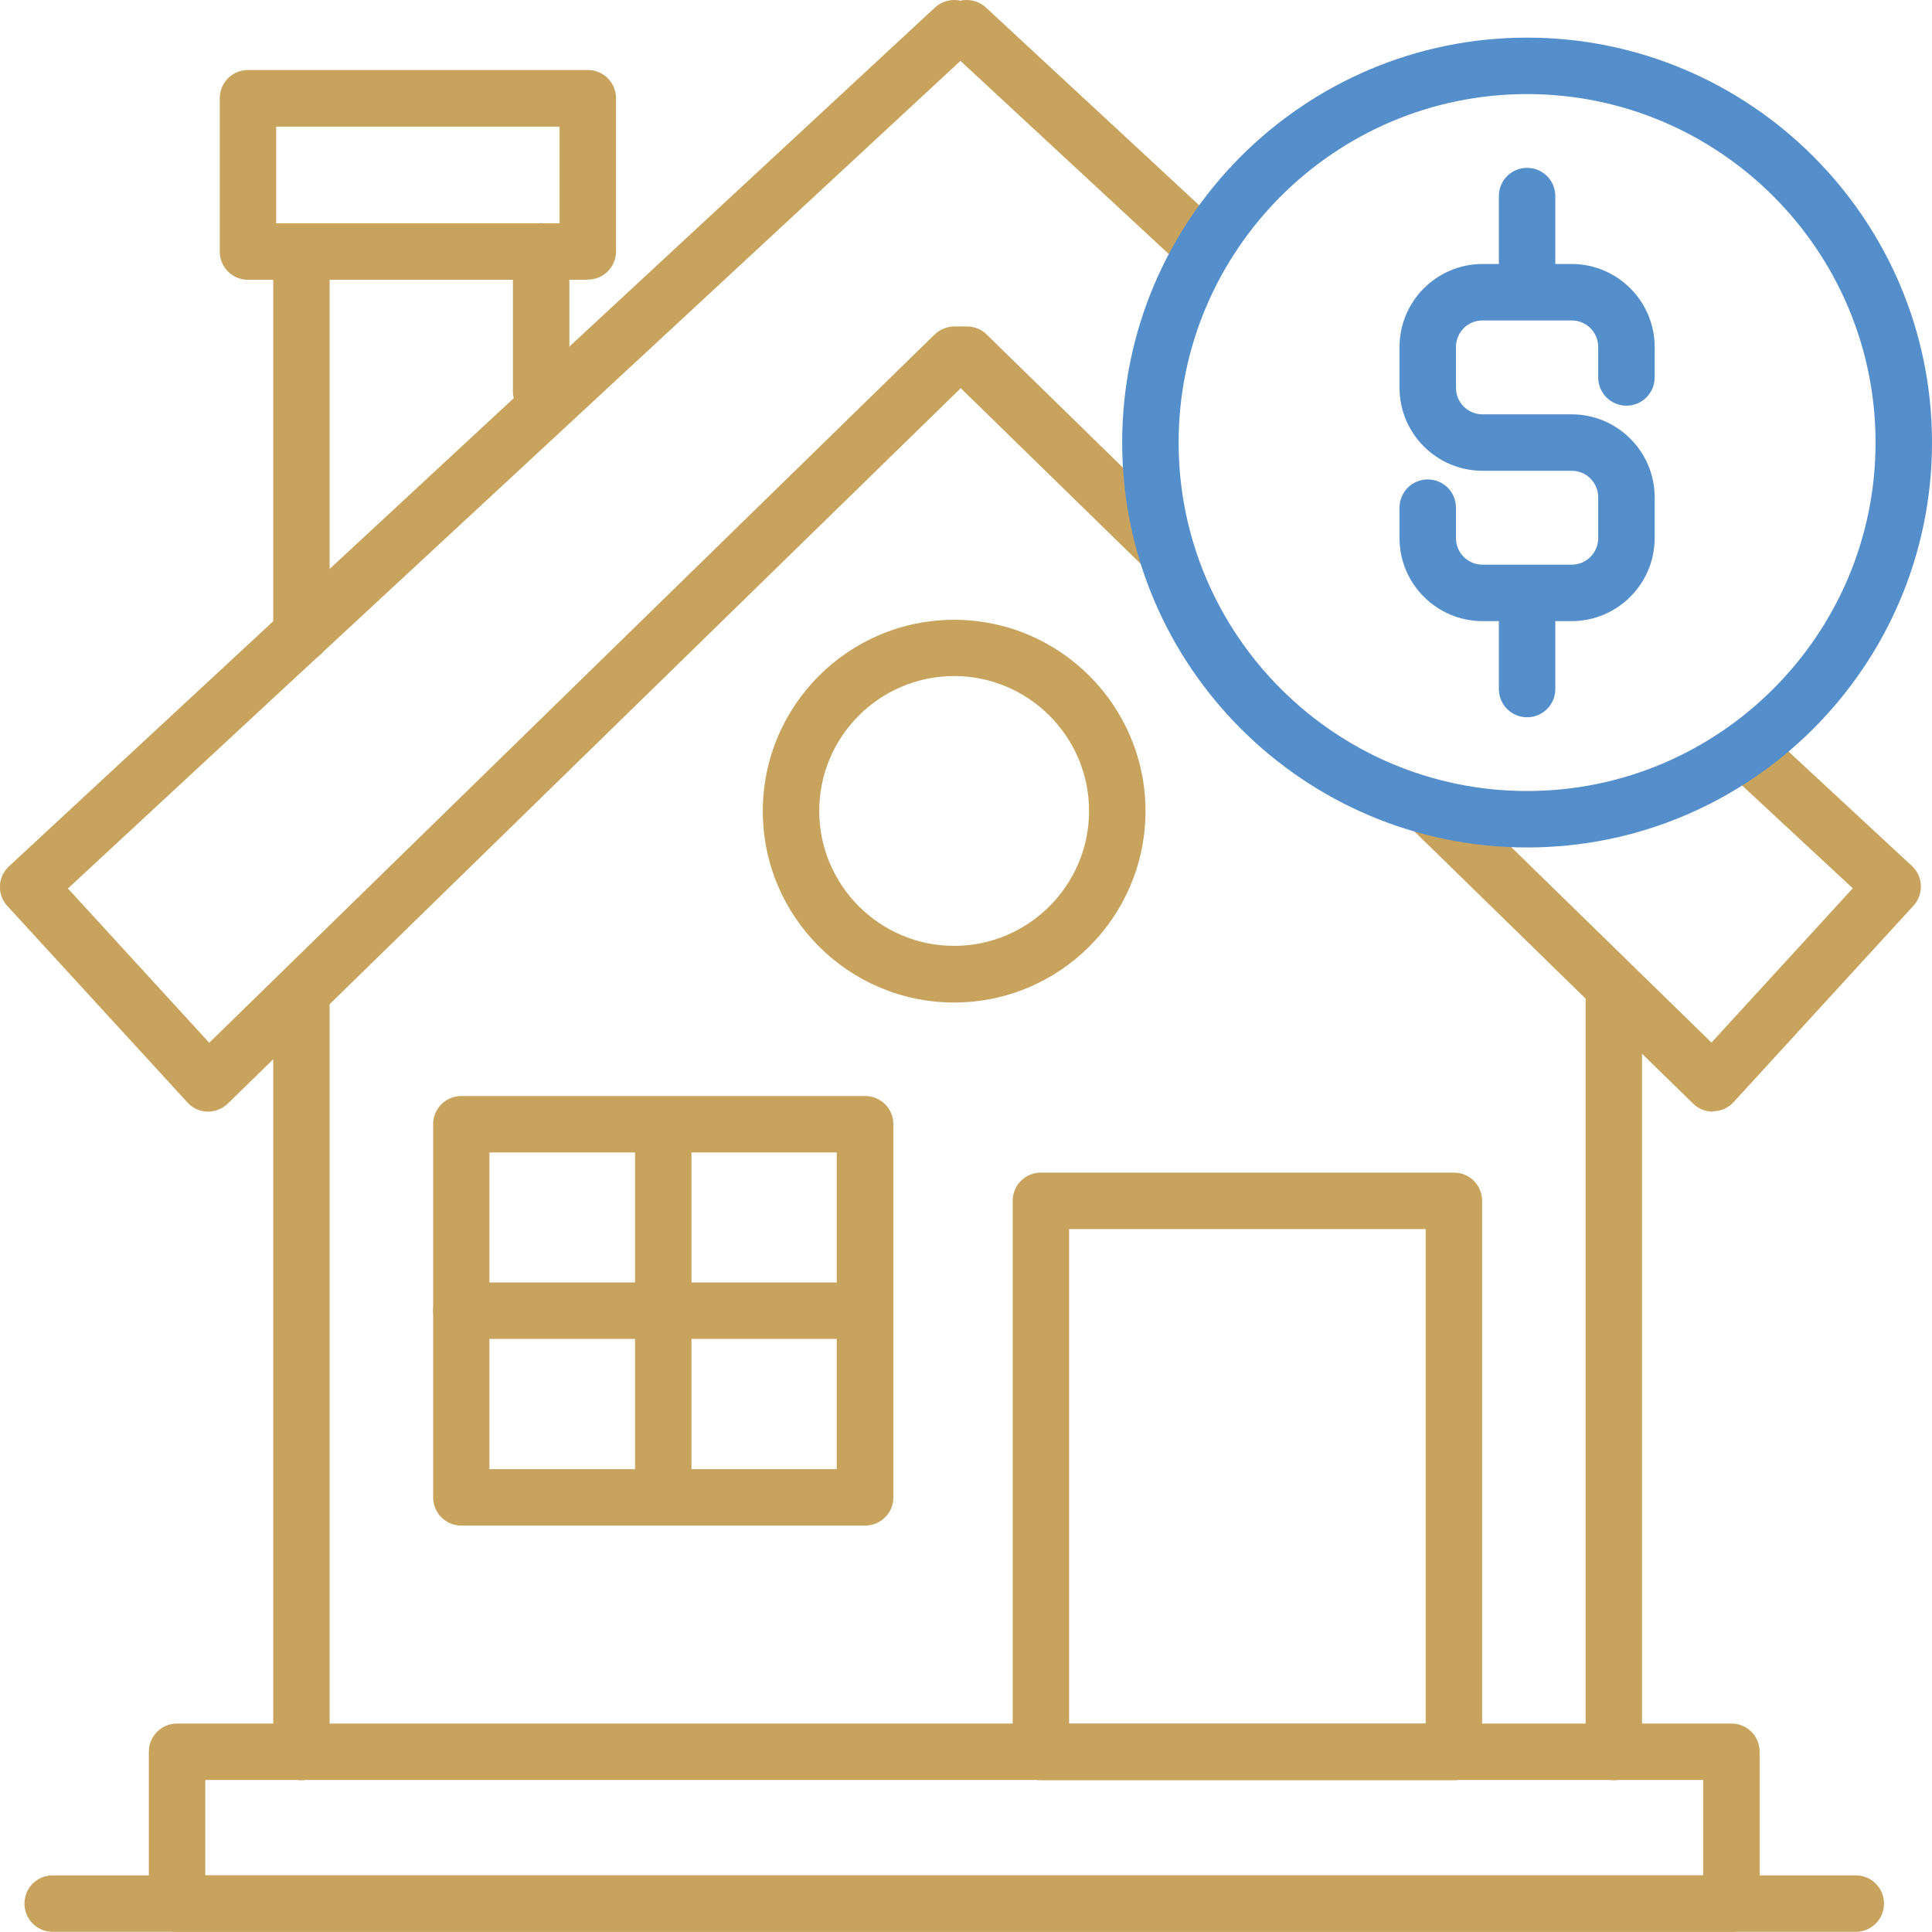 <?xml version="1.0" encoding="UTF-8"?>
<svg id="Layer_2" data-name="Layer 2" xmlns="http://www.w3.org/2000/svg" viewBox="0 0 102.68 102.67">
  <defs>
    <style>
      .cls-1 {
        fill: #558fcb;
      }

      .cls-2 {
        fill: #c8a35d;
      }
    </style>
  </defs>
  <g id="Layer_1-2" data-name="Layer 1">
    <g>
      <path class="cls-2" d="M98.63,102.67H2.8c-.83,0-1.5-.67-1.5-1.5s.67-1.5,1.5-1.5h95.83c.83,0,1.5.67,1.5,1.5s-.67,1.5-1.5,1.5Z"/>
      <path class="cls-2" d="M92.02,102.67H9.41c-.83,0-1.5-.67-1.5-1.5v-8.07c0-.83.67-1.5,1.5-1.5h82.61c.83,0,1.5.67,1.5,1.5v8.07c0,.83-.67,1.5-1.5,1.5ZM10.91,99.67h79.61v-5.07H10.91v5.07Z"/>
      <path class="cls-2" d="M11.06,59.08s-.03,0-.04,0c-.41-.01-.79-.19-1.06-.49L.39,48.15c-.56-.61-.52-1.55.09-2.11L49.69.4c.61-.56,1.56-.53,2.12.08.56.61.53,1.56-.08,2.12L3.61,47.22l7.51,8.2L49.67,17.78c.28-.27.66-.43,1.05-.43h.67c.39,0,.77.15,1.05.43l10.35,10.11c.59.58.6,1.53.03,2.12-.58.59-1.53.6-2.12.03l-9.64-9.41L12.11,58.65c-.28.27-.66.43-1.05.43Z"/>
      <path class="cls-2" d="M91.03,59.08c-.39,0-.77-.15-1.05-.43l-14.98-14.63c-.59-.58-.6-1.53-.03-2.12.58-.59,1.53-.6,2.12-.03l13.87,13.54,7.51-8.2-6.59-6.12c-.61-.56-.64-1.51-.08-2.12.56-.61,1.51-.64,2.12-.08l7.69,7.13c.61.56.64,1.5.09,2.11l-9.56,10.44c-.27.3-.66.48-1.06.49-.01,0-.03,0-.04,0Z"/>
      <path class="cls-2" d="M63.62,14.35c-.37,0-.73-.13-1.02-.4l-12.24-11.35c-.61-.56-.64-1.51-.08-2.12.56-.61,1.51-.64,2.12-.08l12.24,11.35c.61.56.64,1.51.08,2.12-.29.32-.7.48-1.1.48Z"/>
      <path class="cls-2" d="M16.02,94.61c-.83,0-1.5-.67-1.5-1.5v-39.9c0-.83.67-1.5,1.5-1.5s1.5.67,1.5,1.5v39.9c0,.83-.67,1.5-1.5,1.5Z"/>
      <path class="cls-2" d="M85.77,94.61c-.83,0-1.5-.67-1.5-1.5v-39.9c0-.83.67-1.5,1.5-1.5s1.5.67,1.5,1.5v39.9c0,.83-.67,1.5-1.5,1.5Z"/>
      <path class="cls-2" d="M31.24,14.87H13.18c-.83,0-1.5-.67-1.5-1.5V5.22c0-.83.67-1.5,1.5-1.5h18.06c.83,0,1.5.67,1.5,1.5v8.14c0,.83-.67,1.5-1.5,1.5ZM14.68,11.87h15.06v-5.14h-15.06v5.14Z"/>
      <path class="cls-2" d="M16.02,35.17c-.83,0-1.5-.67-1.5-1.5V13.37c0-.83.67-1.5,1.5-1.5s1.5.67,1.5,1.5v20.31c0,.83-.67,1.5-1.5,1.5Z"/>
      <path class="cls-2" d="M28.76,22.3c-.83,0-1.5-.67-1.5-1.5v-7.44c0-.83.67-1.5,1.5-1.5s1.5.67,1.5,1.5v7.44c0,.83-.67,1.5-1.5,1.5Z"/>
      <path class="cls-2" d="M50.71,53.28c-5.61,0-10.17-4.56-10.17-10.17s4.56-10.17,10.17-10.17,10.17,4.56,10.17,10.17-4.56,10.17-10.17,10.17ZM50.71,35.93c-3.96,0-7.17,3.22-7.17,7.17s3.22,7.17,7.17,7.17,7.17-3.22,7.17-7.17-3.22-7.17-7.17-7.17Z"/>
      <path class="cls-2" d="M45.98,81.08h-21.46c-.83,0-1.5-.67-1.5-1.5v-19.83c0-.83.67-1.5,1.5-1.5h21.46c.83,0,1.5.67,1.5,1.5v19.83c0,.83-.67,1.5-1.5,1.5ZM26.01,78.08h18.46v-16.83h-18.46v16.83Z"/>
      <path class="cls-2" d="M45.98,71.16h-21.46c-.83,0-1.5-.67-1.5-1.5s.67-1.5,1.5-1.5h21.46c.83,0,1.5.67,1.5,1.5s-.67,1.5-1.5,1.5Z"/>
      <path class="cls-2" d="M35.25,80.19c-.83,0-1.5-.67-1.5-1.5v-18.06c0-.83.67-1.5,1.5-1.5s1.5.67,1.5,1.5v18.06c0,.83-.67,1.5-1.5,1.5Z"/>
      <path class="cls-2" d="M77.27,94.61h-21.95c-.83,0-1.5-.67-1.5-1.5v-29.29c0-.83.67-1.5,1.5-1.5h21.95c.83,0,1.5.67,1.5,1.5v29.29c0,.83-.67,1.5-1.5,1.5ZM56.82,91.61h18.95v-26.29h-18.95v26.29Z"/>
      <path class="cls-1" d="M81.16,45.04c-11.87,0-21.52-9.65-21.52-21.52S69.3,2,81.16,2s21.52,9.65,21.52,21.52-9.65,21.52-21.52,21.52ZM81.16,5c-10.21,0-18.52,8.31-18.52,18.52s8.31,18.52,18.52,18.52,18.52-8.31,18.52-18.52-8.31-18.52-18.52-18.52Z"/>
      <path class="cls-1" d="M86.44,21.56c.83,0,1.5-.67,1.5-1.5v-1.62c0-2.43-1.98-4.41-4.41-4.41h-.87v-3.61c0-.83-.67-1.5-1.5-1.5s-1.5.67-1.5,1.5v3.61h-.87c-2.43,0-4.41,1.98-4.41,4.41v2.17c0,2.43,1.98,4.41,4.41,4.41h4.74c.78,0,1.41.63,1.41,1.41v2.17c0,.78-.63,1.41-1.41,1.41h-4.74c-.78,0-1.41-.63-1.41-1.41v-1.62c0-.83-.67-1.5-1.5-1.5s-1.5.67-1.5,1.5v1.62c0,2.43,1.98,4.41,4.41,4.41h.87v3.61c0,.83.67,1.5,1.5,1.5s1.5-.67,1.5-1.5v-3.61h.87c2.43,0,4.41-1.98,4.41-4.41v-2.17c0-2.43-1.98-4.41-4.41-4.41h-4.74c-.78,0-1.41-.63-1.41-1.41v-2.17c0-.78.63-1.41,1.41-1.41h4.74c.78,0,1.41.63,1.41,1.41v1.62c0,.83.67,1.5,1.5,1.5Z"/>
    </g>
  </g>
</svg>